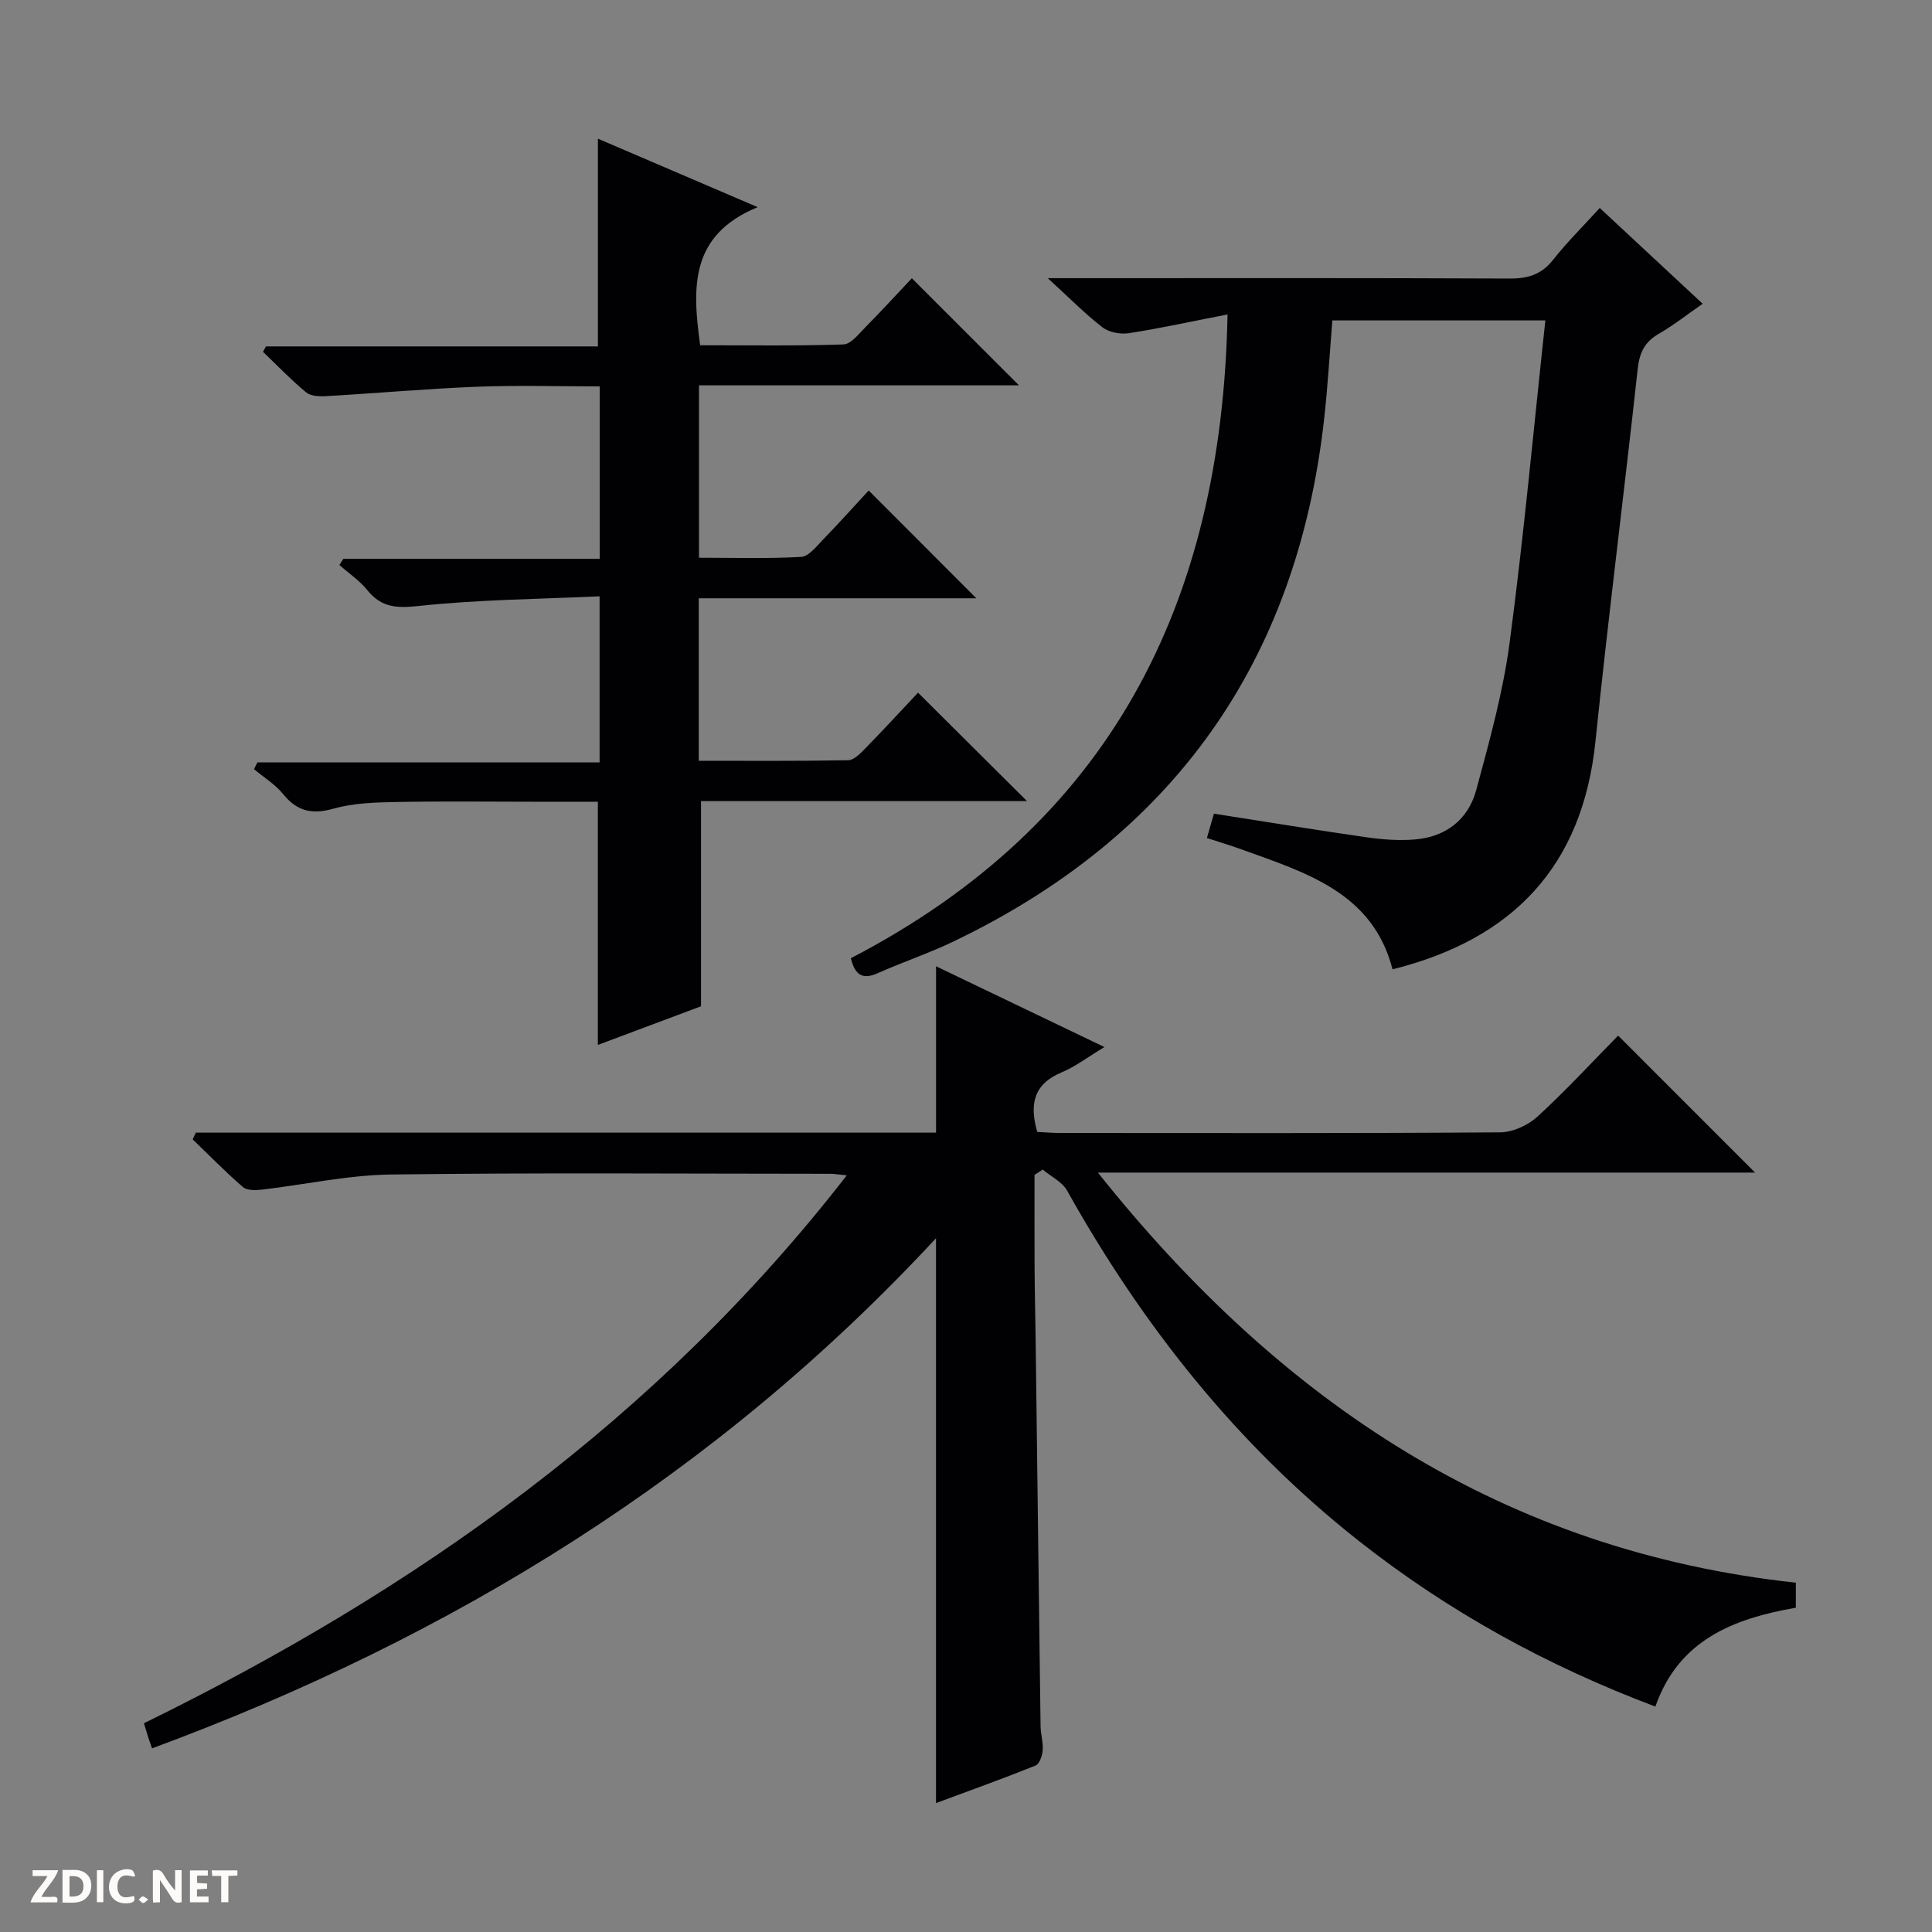 <svg enable-background="new 0 0 400 400" viewBox="0 0 400 400" xmlns="http://www.w3.org/2000/svg"><rect x="0" y="0" width="400" height="400" fill="#808080" stroke="none"/><g fill="#fcfbfa"><path d="m37.59 393.81c-.92.31-1.52.05-2-.78-.7-1.2-1.52-2.34-2.47-3.78v4.59c-.55.03-.95.05-1.41.07-.03-.37-.06-.64-.06-.91 0-1.91 0-3.81 0-5.7 1.13-.41 1.77-.03 2.29.91.62 1.11 1.38 2.14 2.31 3.19v-4.2h1.35v6.61z"/><path d="m12.94 393.88v-6.75c1.9.19 3.93-.54 5.37 1.29.8 1.01.78 2.88.03 3.97-1.37 1.97-3.4 1.51-6.4 1.49m2.45-1.22c2.04.12 2.92-.58 2.89-2.21-.03-1.51-.98-2.19-2.89-2z"/><path d="m11.81 393.87h-5.49c.68-2.18 2.47-3.48 3.51-5.45h-3.08v-1.21h5.29c-.71 2.13-2.44 3.48-3.47 5.51.86 0 1.63.04 2.39-.01.79-.05 1.14.21.85 1.16"/><path d="m39.33 393.86v-6.61h3.7v1.07h-2.22v1.52c.68.04 1.34.09 2.07.13v1.07c-.72.05-1.38.09-2.1.14v1.48h2.4v1.19h-3.85z"/><path d="m27.71 388.56c-1.15-.3-2.46-.61-3.1.64-.37.73-.41 1.93-.06 2.67.63 1.35 1.99.93 3.17.68.35.94-.01 1.32-.93 1.46-1.62.25-3.05-.27-3.76-1.48-.73-1.24-.6-3.03.31-4.17.88-1.11 2.71-1.7 4-1.16.32.13.44.74.65 1.12-.1.08-.19.16-.28.24"/><path d="m49.15 387.24v1.07c-.59.02-1.17.05-1.87.08v5.44h-1.48v-5.44h-1.85c-.05-.4-.08-.73-.13-1.15z"/><path d="m20.06 387.21h1.33v6.62h-1.33z"/><path d="m30.68 393.25c-.39.38-.8.79-1.05.76-.32-.05-.6-.45-.9-.7.26-.24.51-.64.8-.67.29-.04.62.3 1.15.61"/></g><path d="m40.54 234.5h153.26c0-11.64 0-22.84 0-34.44 11.11 5.33 22.51 10.8 34.86 16.72-3.52 2.12-6.03 4.06-8.86 5.24-5.78 2.41-6.71 6.56-5.05 12.33 1.6.08 3.23.22 4.86.22 30.33.01 60.66.09 90.99-.13 2.61-.02 5.75-1.46 7.71-3.25 5.87-5.38 11.28-11.26 16.71-16.78 9.57 9.58 18.74 18.75 28.35 28.36-45.08 0-89.88 0-136.06 0 37.91 47.64 84.14 78.35 144.5 84.91v5.18c-12.89 2.25-24.27 6.66-29.08 20.47-22.51-8.47-42.93-19.73-61.48-34.36-25.22-19.9-44.69-44.54-60.31-72.45-1.02-1.83-3.34-2.93-5.06-4.37-.56.37-1.13.73-1.69 1.1 0 6.42-.03 12.83.01 19.25.03 5 .15 9.99.22 14.99.34 26.64.66 53.28 1.02 79.93.02 1.65.57 3.32.44 4.94-.09 1.13-.66 2.86-1.48 3.18-6.88 2.76-13.87 5.27-20.61 7.77 0-39.04 0-77.57 0-116.95-45.35 48.92-100.16 82.65-162.31 105.62-.28-.8-.54-1.51-.77-2.22-.25-.78-.48-1.56-.91-2.98 56.18-27.52 106.3-62.88 145.51-113.43-1.61-.16-2.52-.33-3.42-.33-30.33-.01-60.66-.25-90.99.15-8.9.12-17.77 2.1-26.67 3.13-1.3.15-3.09.2-3.94-.54-3.61-3.12-6.95-6.54-10.39-9.86.2-.47.42-.93.64-1.4z" fill="#010104"/><path d="m71.08 115.7h53.08c0-12.07 0-23.61 0-35.7-8.53 0-16.99-.26-25.42.07-10.42.41-20.82 1.35-31.24 1.95-1.38.08-3.17 0-4.12-.78-3.14-2.61-5.98-5.57-8.93-8.4.21-.37.41-.75.62-1.12h68.72c0-14.54 0-28.54 0-43.01 10.38 4.45 20.95 8.99 33.08 14.18-14.14 5.82-13.53 16.7-11.91 28.59 9.82 0 19.75.16 29.66-.17 1.57-.05 3.19-2.19 4.57-3.58 3.39-3.43 6.64-6.99 9.6-10.12 7.71 7.71 14.96 14.95 22.18 22.17-21.56 0-43.74 0-66.25 0v35.69c7.01 0 14.09.22 21.14-.17 1.59-.09 3.19-2.19 4.56-3.6 3.35-3.46 6.56-7.04 9.43-10.15 7.85 7.86 15.08 15.11 22.29 22.32-18.59 0-37.9 0-57.47 0v33.64c10.43 0 20.68.08 30.93-.11 1.21-.02 2.55-1.42 3.56-2.46 3.83-3.92 7.55-7.96 10.91-11.53 7.88 7.84 15.2 15.12 22.56 22.45-22.26 0-44.83 0-67.49 0v42.48c-6.57 2.46-14.07 5.27-21.36 8 0-16.88 0-33.28 0-50.35-4.23 0-8.83 0-13.42 0-9.5 0-18.99-.13-28.49.06-4.29.08-8.73.22-12.81 1.37-4.46 1.26-7.55.56-10.45-3.02-1.63-2.02-3.99-3.45-6.02-5.15.23-.47.47-.93.7-1.4h70.85c0-11.55 0-22.42 0-34.39-12.51.58-24.94.67-37.24 1.98-4.62.49-7.87.46-10.85-3.26-1.6-1.99-3.84-3.48-5.78-5.2.28-.42.55-.85.81-1.28z" fill="#010104"/><path d="m176.16 198.39c53.54-27.81 76.82-73.17 77.99-133.29-7.29 1.42-13.81 2.85-20.4 3.88-1.76.27-4.12-.16-5.48-1.2-3.61-2.78-6.83-6.07-11.34-10.19h7.18c29.49 0 58.97-.06 88.46.08 3.8.02 6.59-.84 9-3.9 2.86-3.64 6.19-6.91 9.64-10.71 7.05 6.56 13.93 12.97 21.31 19.83-3.18 2.2-6 4.44-9.09 6.22-2.9 1.67-3.98 3.87-4.35 7.19-2.82 25.75-6.1 51.45-8.76 77.21-2.67 25.83-17.06 40.94-42.01 47.18-4.08-15.9-17.95-20.02-31.26-24.83-2.31-.84-4.67-1.54-7.17-2.36.51-1.76.95-3.32 1.45-5.04 10.68 1.67 21.12 3.39 31.6 4.89 3.27.47 6.66.72 9.94.46 6.45-.51 11.11-4.11 12.77-10.25 2.72-10.06 5.54-20.19 6.91-30.49 2.93-22.05 4.96-44.22 7.4-66.73-14.81 0-29.23 0-44.1 0-.55 6.73-.94 13.62-1.71 20.47-5.63 50.21-31.23 86.31-76.8 108.15-5.08 2.43-10.46 4.23-15.6 6.52-3.06 1.37-4.7.53-5.58-3.09z" fill="#010104"/></svg>